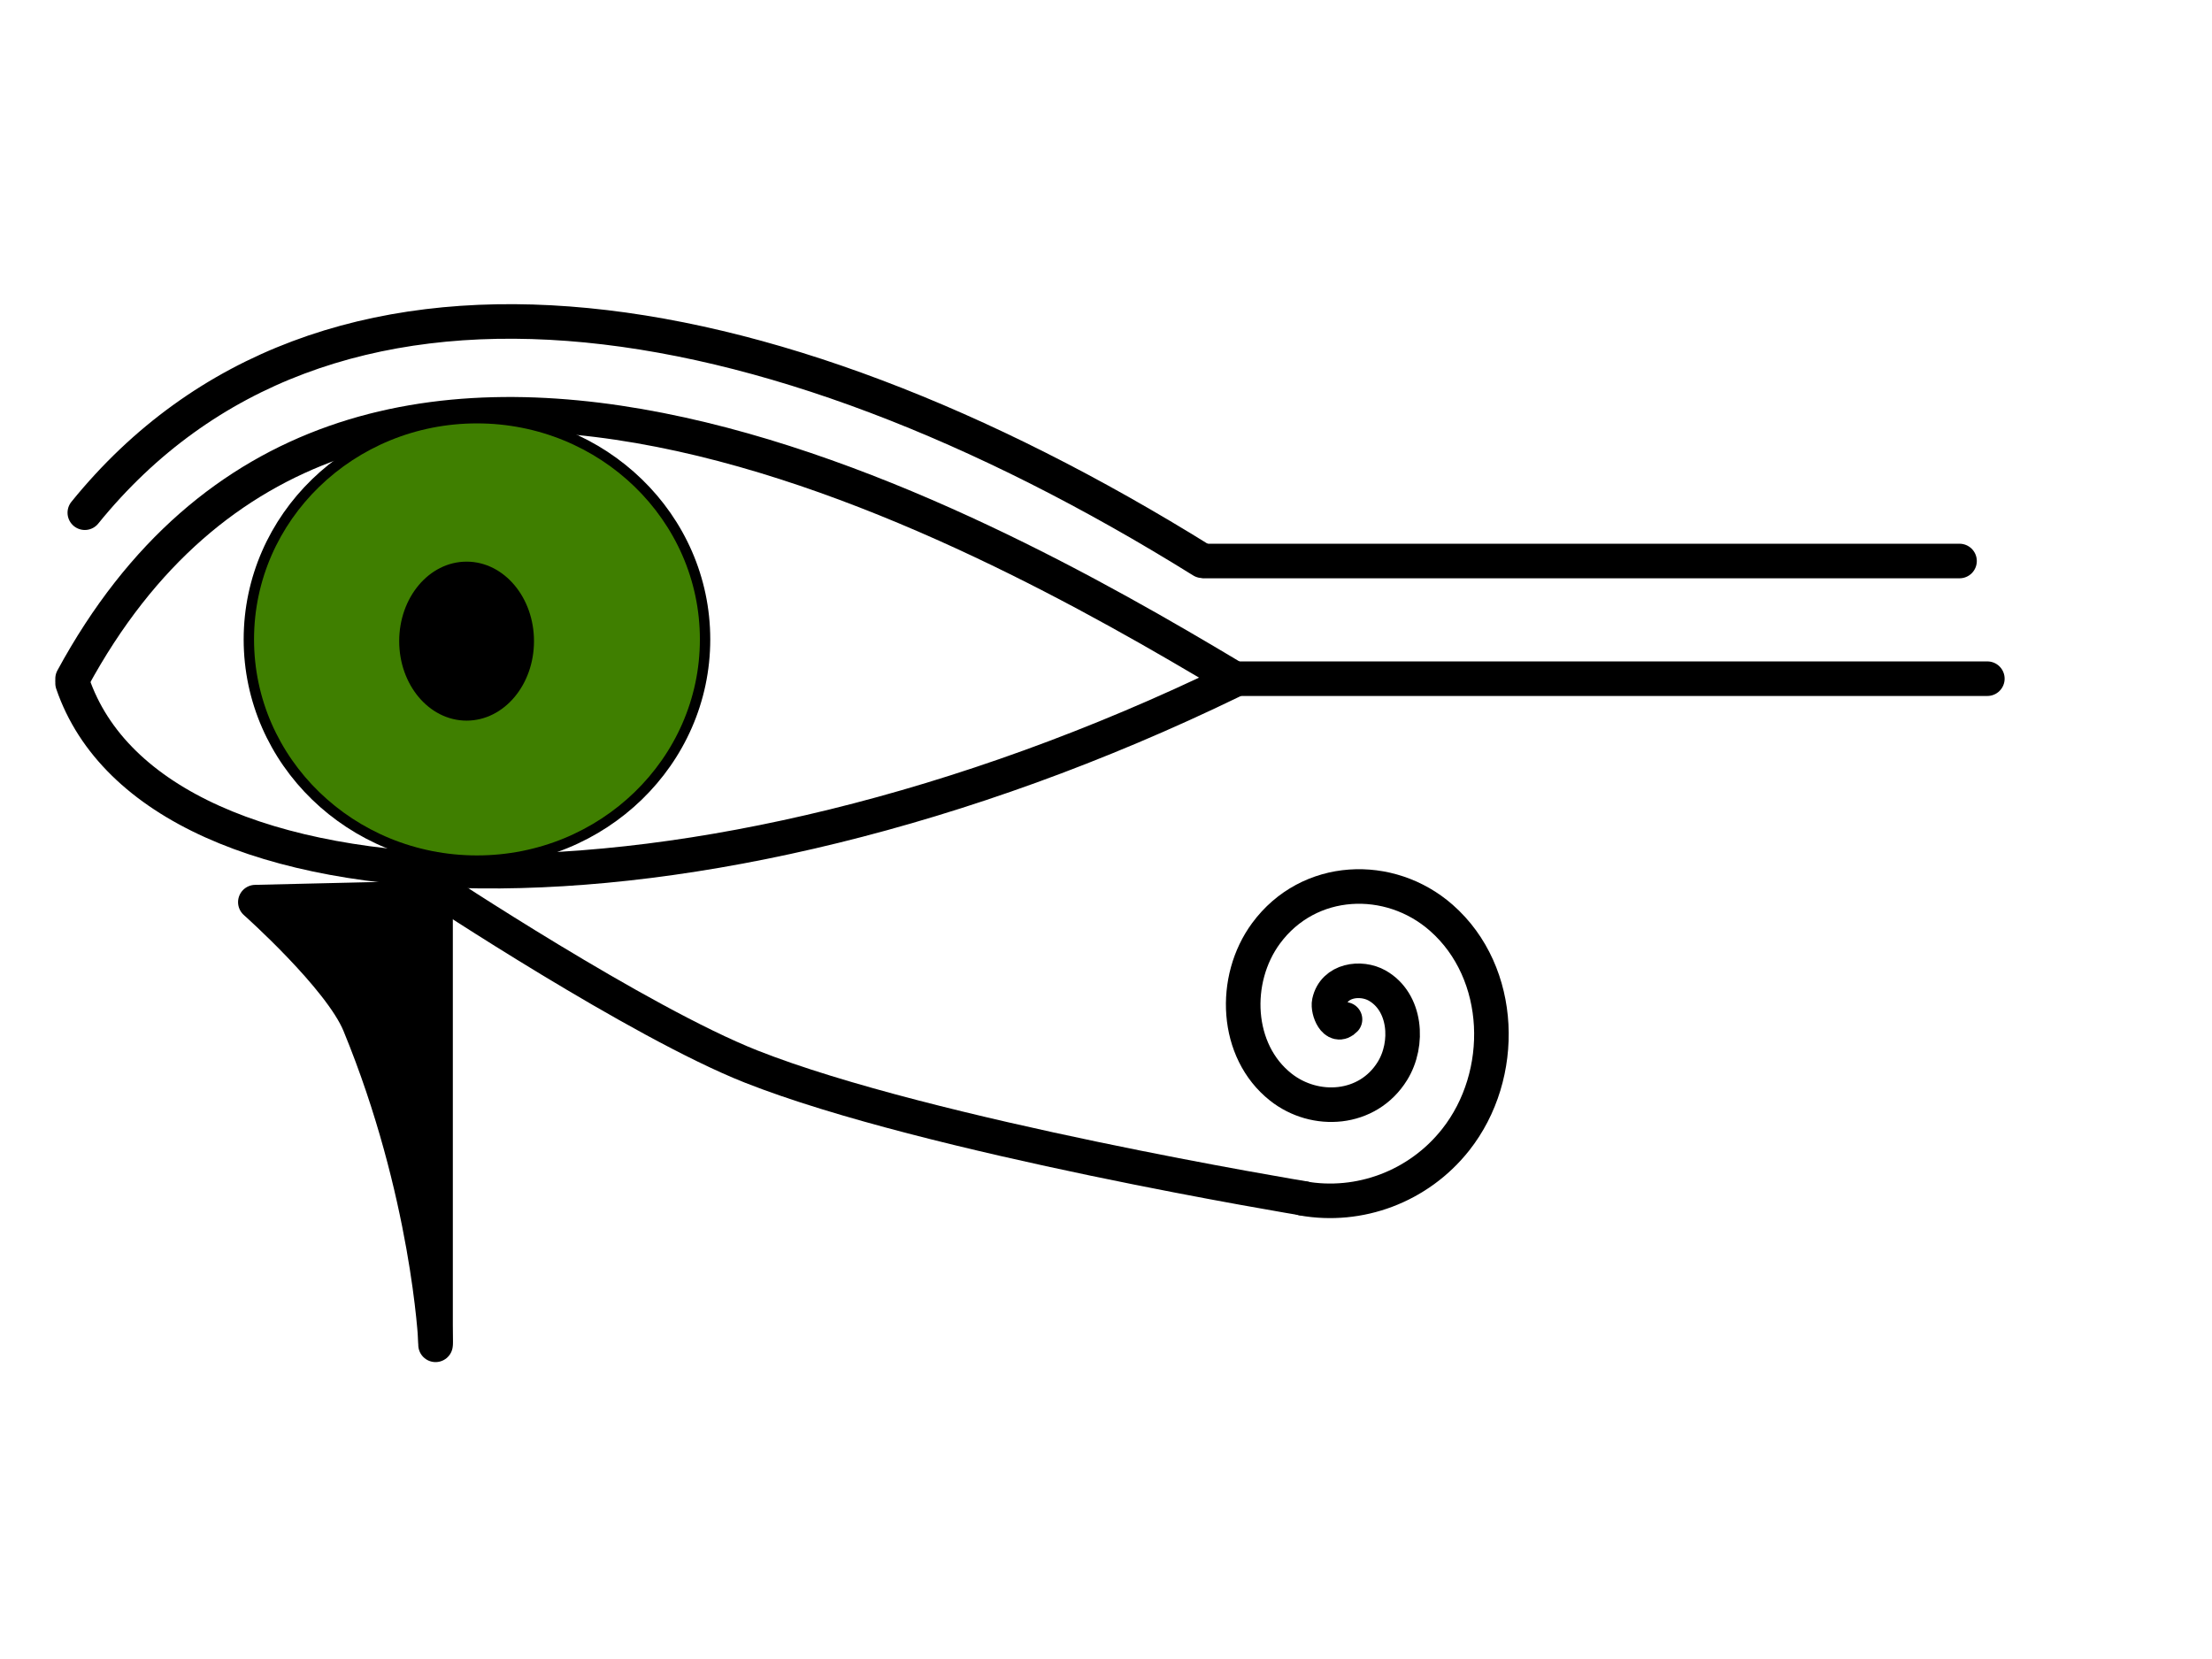 <?xml version="1.0"?><svg width="640" height="480" xmlns="http://www.w3.org/2000/svg">
 <title>Ojo de Horus. Eye of Horus</title>
 <g>
  <title>Layer 1</title>
  <g id="layer1">
   <path fill="none" stroke="#000000" stroke-width="10" stroke-linecap="round" stroke-linejoin="round" stroke-miterlimit="4" id="path4185" d="m21,196.365c79.825,-147.168 261.789,-44.469 334.768,-0.859"/>
   <path fill="none" stroke="#000000" stroke-width="10" stroke-linecap="round" stroke-linejoin="round" stroke-miterlimit="4" d="m21,197.683c23.869,69.828 178.868,75.352 335.46,-0.625" id="path4187"/>
   <path fill="#000000" stroke="#000000" stroke-width="10" stroke-linecap="round" stroke-miterlimit="4" d="m194.058,185.788a55.97,59.189 0 1 1-111.94,0a55.97,59.189 0 1 1111.94,0z" id="path4189"/>
   <path fill="none" stroke="#000000" stroke-width="10" stroke-linecap="round" stroke-linejoin="round" stroke-miterlimit="4" id="path4191" d="m356.704,196.365l218.296,0"/>
   <path fill="none" stroke="#000000" stroke-width="10" stroke-linecap="round" stroke-linejoin="round" stroke-miterlimit="4" d="m24.54,148.341c69.072,-85.255 196.242,-65.204 323.314,13.902" id="path4193"/>
   <path fill="none" stroke="#000000" stroke-width="10" stroke-linecap="round" stroke-linejoin="round" stroke-miterlimit="4" d="m348.656,162.318l218.296,0" id="path4195"/>
   <path fill="#000000" stroke="#000000" stroke-width="10" stroke-linecap="round" stroke-linejoin="round" stroke-miterlimit="4" id="rect4199" d="m121.888,259.89l-48.01,1.126c0,0 24.558,21.823 30.126,35.356c19.997,48.598 22.014,91.755 22.014,91.755c-0.011,-4.546 -5.589,-101.858 -4.13,-128.236z"/>
   <path fill="none" stroke="#000000" stroke-width="10" stroke-linecap="round" stroke-miterlimit="4" id="path4197" d="m126.018,253.868l0,135.227"/>
   <path fill="none" stroke="#000000" stroke-width="10" stroke-linecap="round" stroke-linejoin="round" stroke-miterlimit="4" d="m389.153,294.941c-2.795,2.946 -5.087,-2.582 -4.572,-4.976c1.396,-6.488 9.176,-7.466 13.865,-4.818c8.386,4.736 9.283,16.856 4.425,24.723c-7.129,11.545 -22.389,12.492 -32.302,4.66c-13.213,-10.439 -14.075,-31.137 -4.277,-44.47c12.329,-16.779 35.769,-17.673 50.739,-4.502c18.13,15.951 18.936,45.493 4.13,64.217c-10.758,13.605 -27.927,19.876 -44.259,16.961" id="path4210"/>
   <path fill="none" stroke="#000000" stroke-width="10" stroke-linecap="round" stroke-miterlimit="4" id="path4212" d="m125.428,256.396c0,0 59.384,39.347 91.923,52.2c51.265,20.249 160.002,38.162 160.002,38.162"/>
  </g>
  <ellipse ry="64" rx="66" id="svg_1" cy="185" cx="138" stroke-width="3" stroke="#000000" fill="#3f7f00"/>
  <ellipse id="svg_2" cy="127" cx="-199" stroke-width="5" stroke="#000000" fill="#007f00"/>
  <ellipse id="svg_4" cy="174" cx="-197" stroke-width="5" stroke="#000000" fill="#007f00"/>
  <ellipse ry="21.5" rx="18" id="svg_5" cy="185.5" cx="135" stroke-linecap="null" stroke-linejoin="null" stroke-dasharray="null" stroke-width="3" stroke="#000000" fill="#000000"/>
 </g>
</svg>